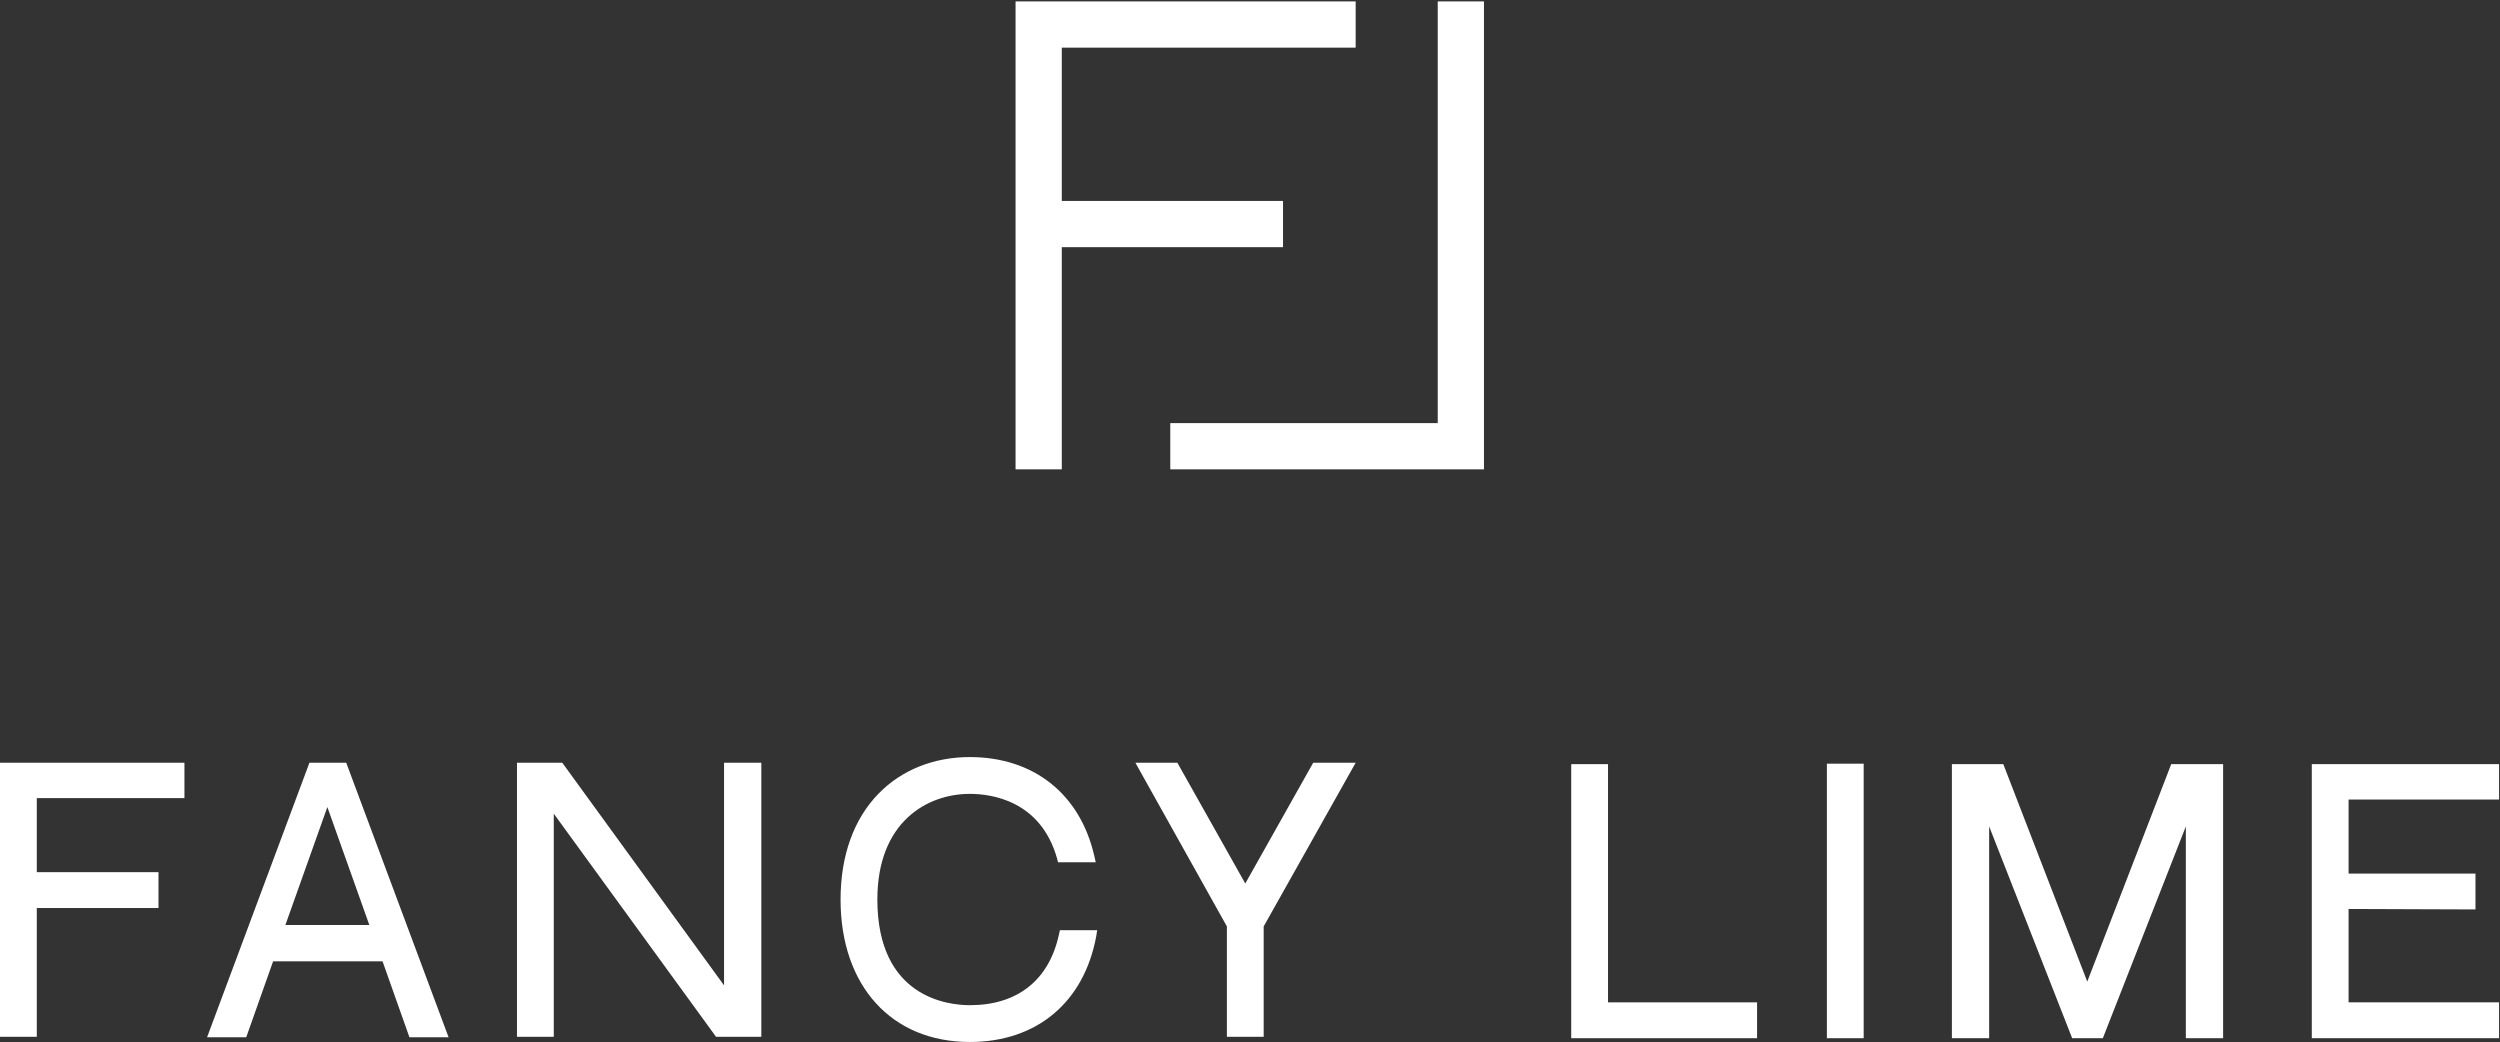 <?xml version="1.0" encoding="UTF-8"?> <svg xmlns="http://www.w3.org/2000/svg" width="530" height="221" viewBox="0 0 530 221" fill="none"><rect x="0" y="0" width="530" height="221" fill="#333333" stroke="none"/><path d="M0 219.8H7.8V192.5H33.6V184.9H7.8V169.2H39.1V161.7H0V219.8Z" fill="white"></path><path d="M65.6 161.7L43.9 219.9H52.2L57.9 203.8H81.1L86.8 219.9H95.1L73.4 161.7H65.6ZM78.3 196.1H60.5L69.4 171.1L78.3 196.1Z" fill="white"></path><path d="M153.5 208.9L119.2 161.7H109.6V219.8H117.4V172.5L151.8 219.8H161.4V161.7H153.5V208.9Z" fill="white"></path><path d="M224.5 198.1C222.4 207.8 215.7 213.1 205.6 213.1C201 213.1 186 211.5 186 190.7C186 174.2 196.6 168.3 205.6 168.3C210 168.3 220.6 169.6 224.1 182L224.3 182.8H232.3L232 181.5C229 168.3 219.1 160.5 205.6 160.5C198 160.5 191.2 163.2 186.3 168.2C181 173.6 178.2 181.4 178.2 190.7C178.2 209 189 220.9 205.6 220.9C219.8 220.9 229.8 212.5 232.4 198.5L232.6 197.2H224.7L224.5 198.1Z" fill="white"></path><path d="M264 187.3L249.6 161.7H240.7L260.1 196.4V219.8H267.9V196.4L287.4 161.7H278.4L264 187.3Z" fill="white"></path><path d="M340.9 162H333.1V220.1H372.5V212.5H340.9V162Z" fill="white"></path><path d="M395.1 161.9H387.3V220.1H395.1V161.9Z" fill="white"></path><path d="M442.5 208.1L424.7 162H413.8V220.1H421.7V175.2L439.3 220.1H445.8L463.4 175.2V220.1H471.3V162H460.3L442.5 208.1Z" fill="white"></path><path d="M529.8 169.5V162H490.1V220.1H529.8V212.5H497.9V192.7L524.8 192.8V185.2H497.9V169.5H529.8Z" fill="white"></path><path d="M304.8 0.3V89.7H248.1V99.5H314.6V95.7V89.7V0.3H304.8Z" fill="white"></path><path d="M272 52.4V42.6H225.1V10.1H287.4V0.3H225.1H220.9H215.3V99.5H225.1V52.4H272Z" fill="white"></path></svg> 